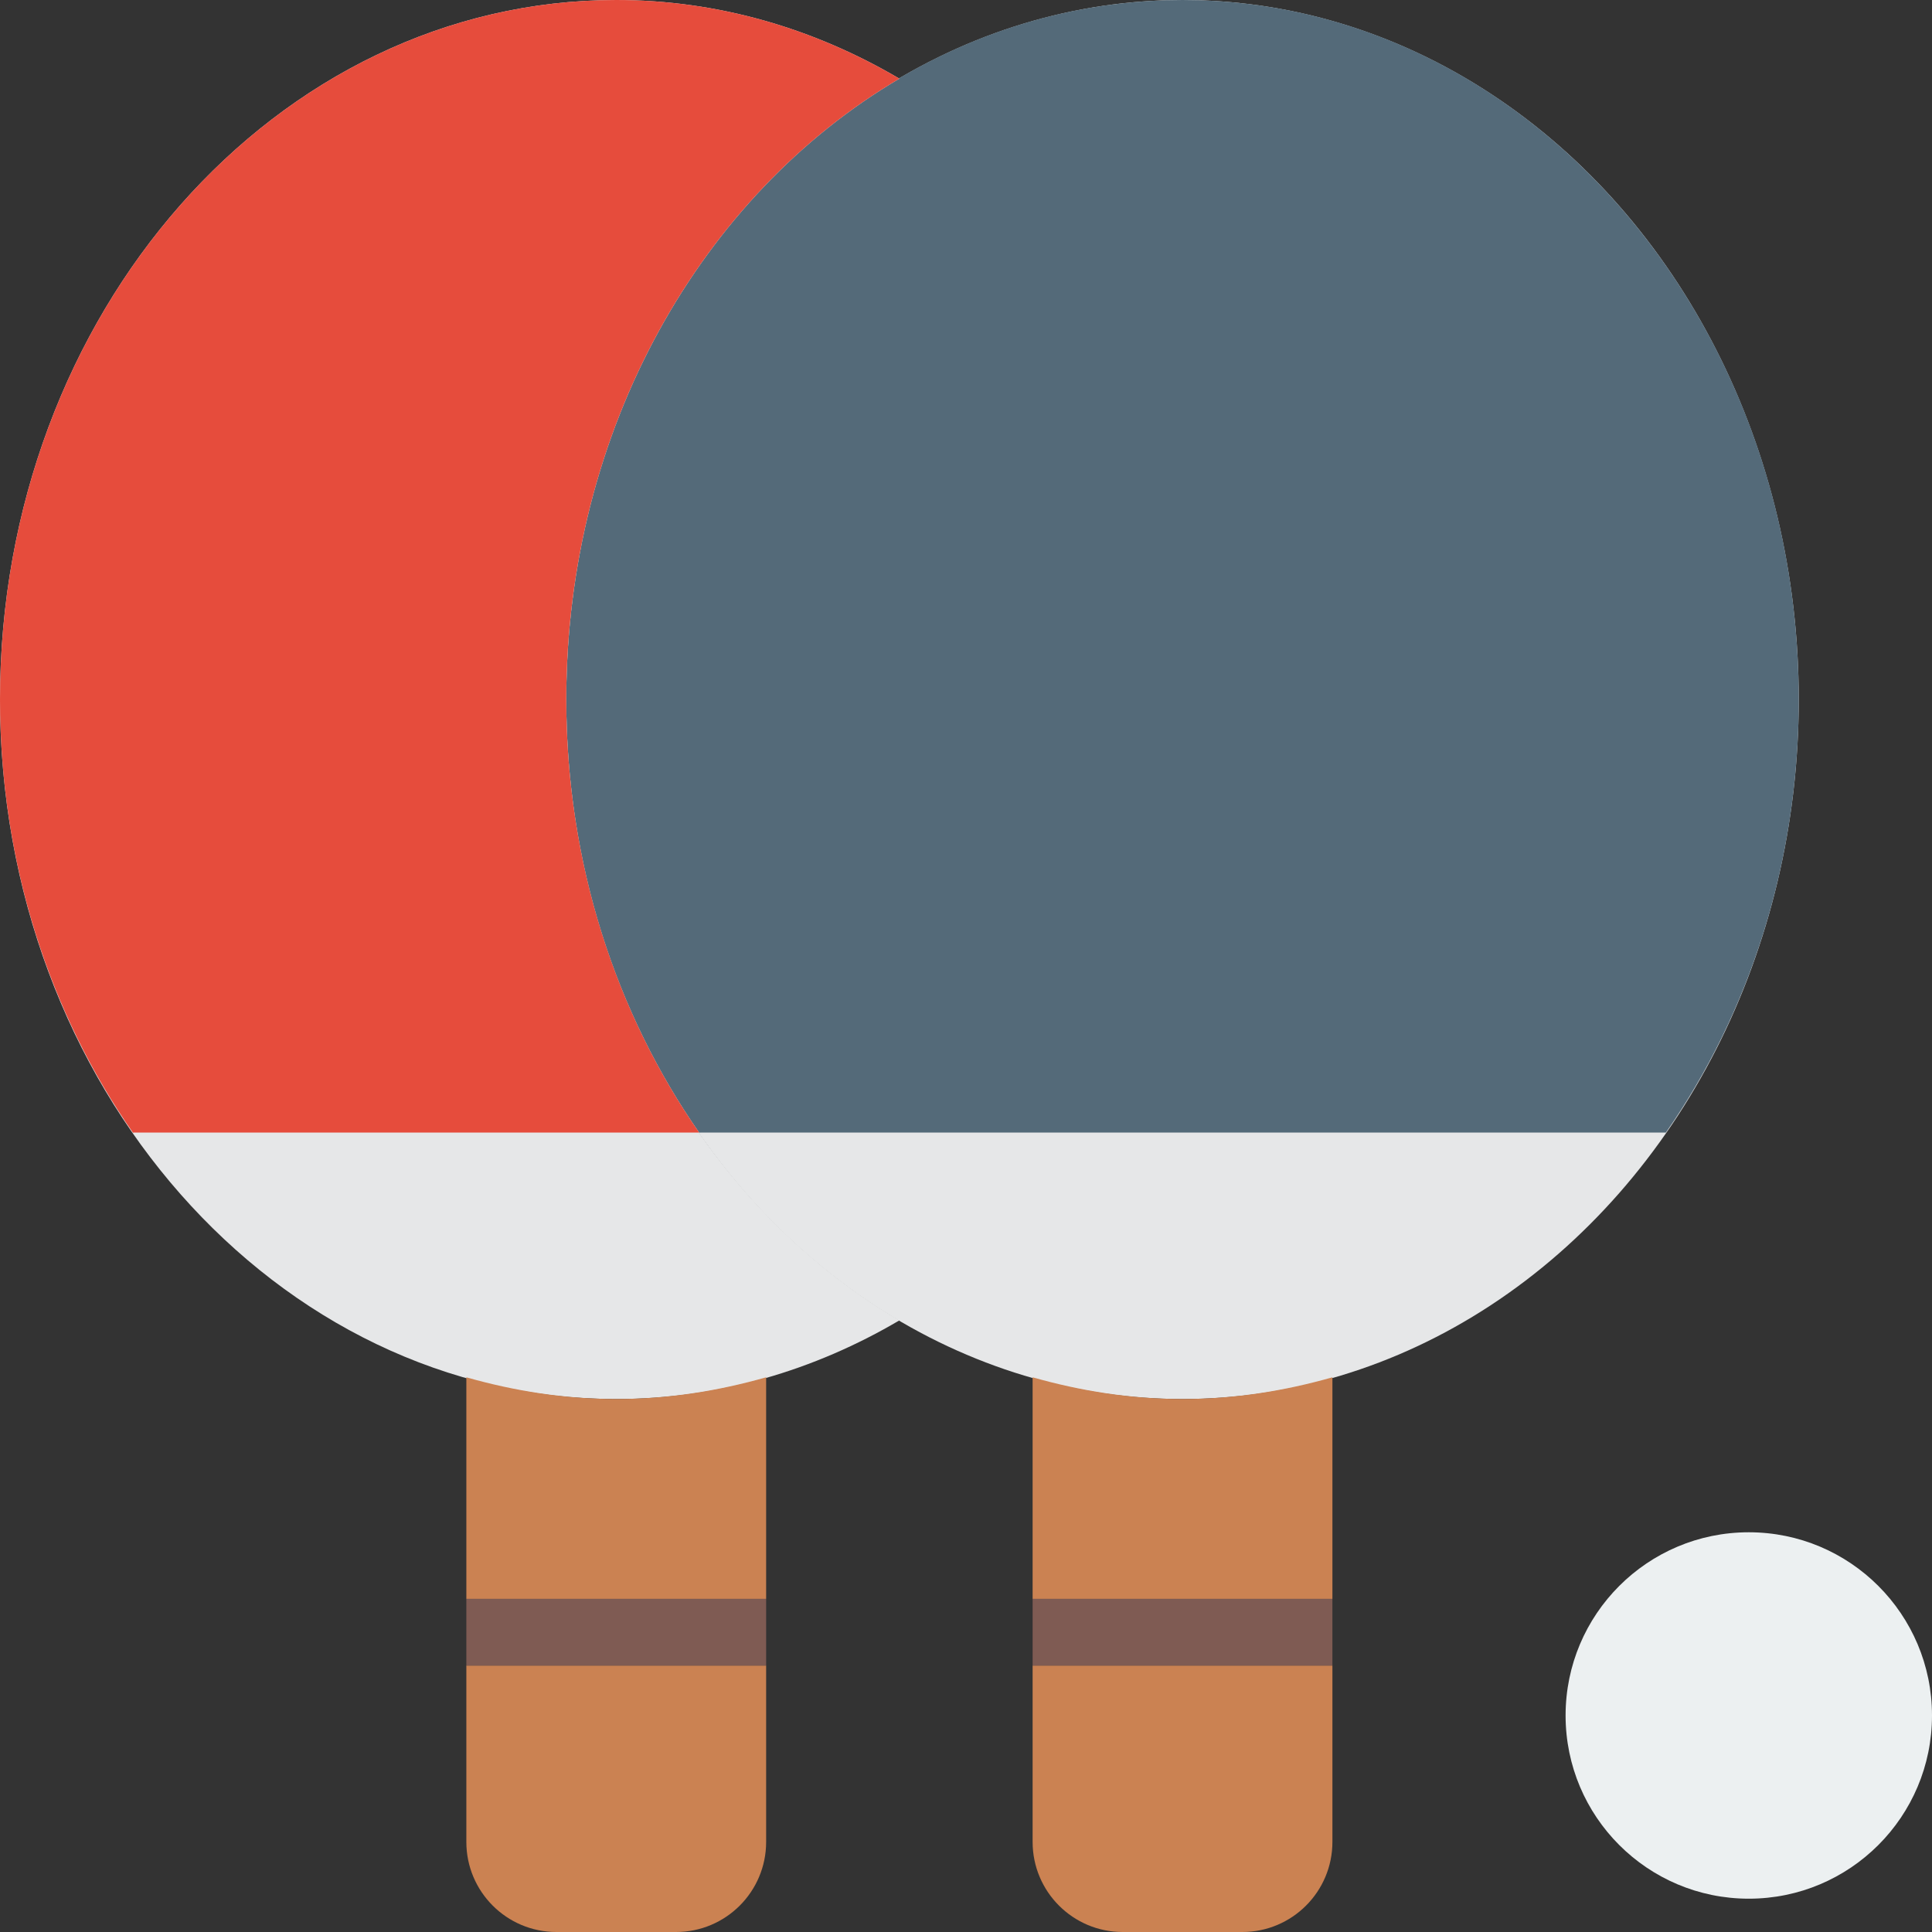 <?xml version="1.0" encoding="iso-8859-1"?>
<!-- Uploaded to: SVG Repo, www.svgrepo.com, Generator: SVG Repo Mixer Tools -->
<svg version="1.1" id="Capa_1" xmlns="http://www.w3.org/2000/svg" xmlns:xlink="http://www.w3.org/1999/xlink" 
	 viewBox="0 0 58 58" xml:space="preserve">
<rect x="0" y="0" width="58" height="58" fill="#333333" stroke="none"/>
<ellipse style="fill:#E6E7E8;" cx="35.5" cy="21" rx="18.5" ry="21"/>
<circle style="fill:#ECF0F1;" cx="52.5" cy="51.5" r="5.5"/>
<path style="fill:#546A79;" d="M21,34h29.011C52.502,30.423,54,25.914,54,21C54,9.402,45.717,0,35.5,0S17,9.402,17,21
	c0,4.921,1.502,9.437,4,13.017V34z"/>
<path style="fill:#E6E7E8;" d="M17,21c0-8.116,4.063-15.144,10-18.639C24.453,0.861,21.567,0,18.5,0C8.283,0,0,9.402,0,21
	c0,11.598,8.283,21,18.5,21c3.067,0,5.953-0.861,8.5-2.361C21.063,36.143,17,29.116,17,21z"/>
<path style="fill:#E64C3C;" d="M17,21c0-8.116,4.063-15.144,10-18.639C24.453,0.861,21.567,0,18.5,0C8.283,0,0,9.402,0,21
	c0,4.921,1.502,9.437,4,13.017V34h16.989C18.498,30.423,17,25.914,17,21z"/>
<path style="fill:#CB8252;" d="M40,41.348C38.557,41.758,37.055,42,35.5,42s-3.057-0.242-4.5-0.652V48h9V41.348z"/>
<path style="fill:#CB8252;" d="M31,55.296C31,56.789,32.211,58,33.704,58h3.591C38.789,58,40,56.789,40,55.296V50h-9V55.296z"/>
<path style="fill:#CB8252;" d="M23,41.348C21.557,41.758,20.055,42,18.5,42s-3.057-0.242-4.5-0.652V48h9V41.348z"/>
<path style="fill:#CB8252;" d="M14,55.296C14,56.789,15.211,58,16.704,58h3.591C21.789,58,23,56.789,23,55.296V50h-9V55.296z"/>
<rect x="14" y="48" style="fill:#7F5B53;" width="9" height="2"/>
<rect x="31" y="48" style="fill:#7F5B53;" width="9" height="2"/>
</svg>